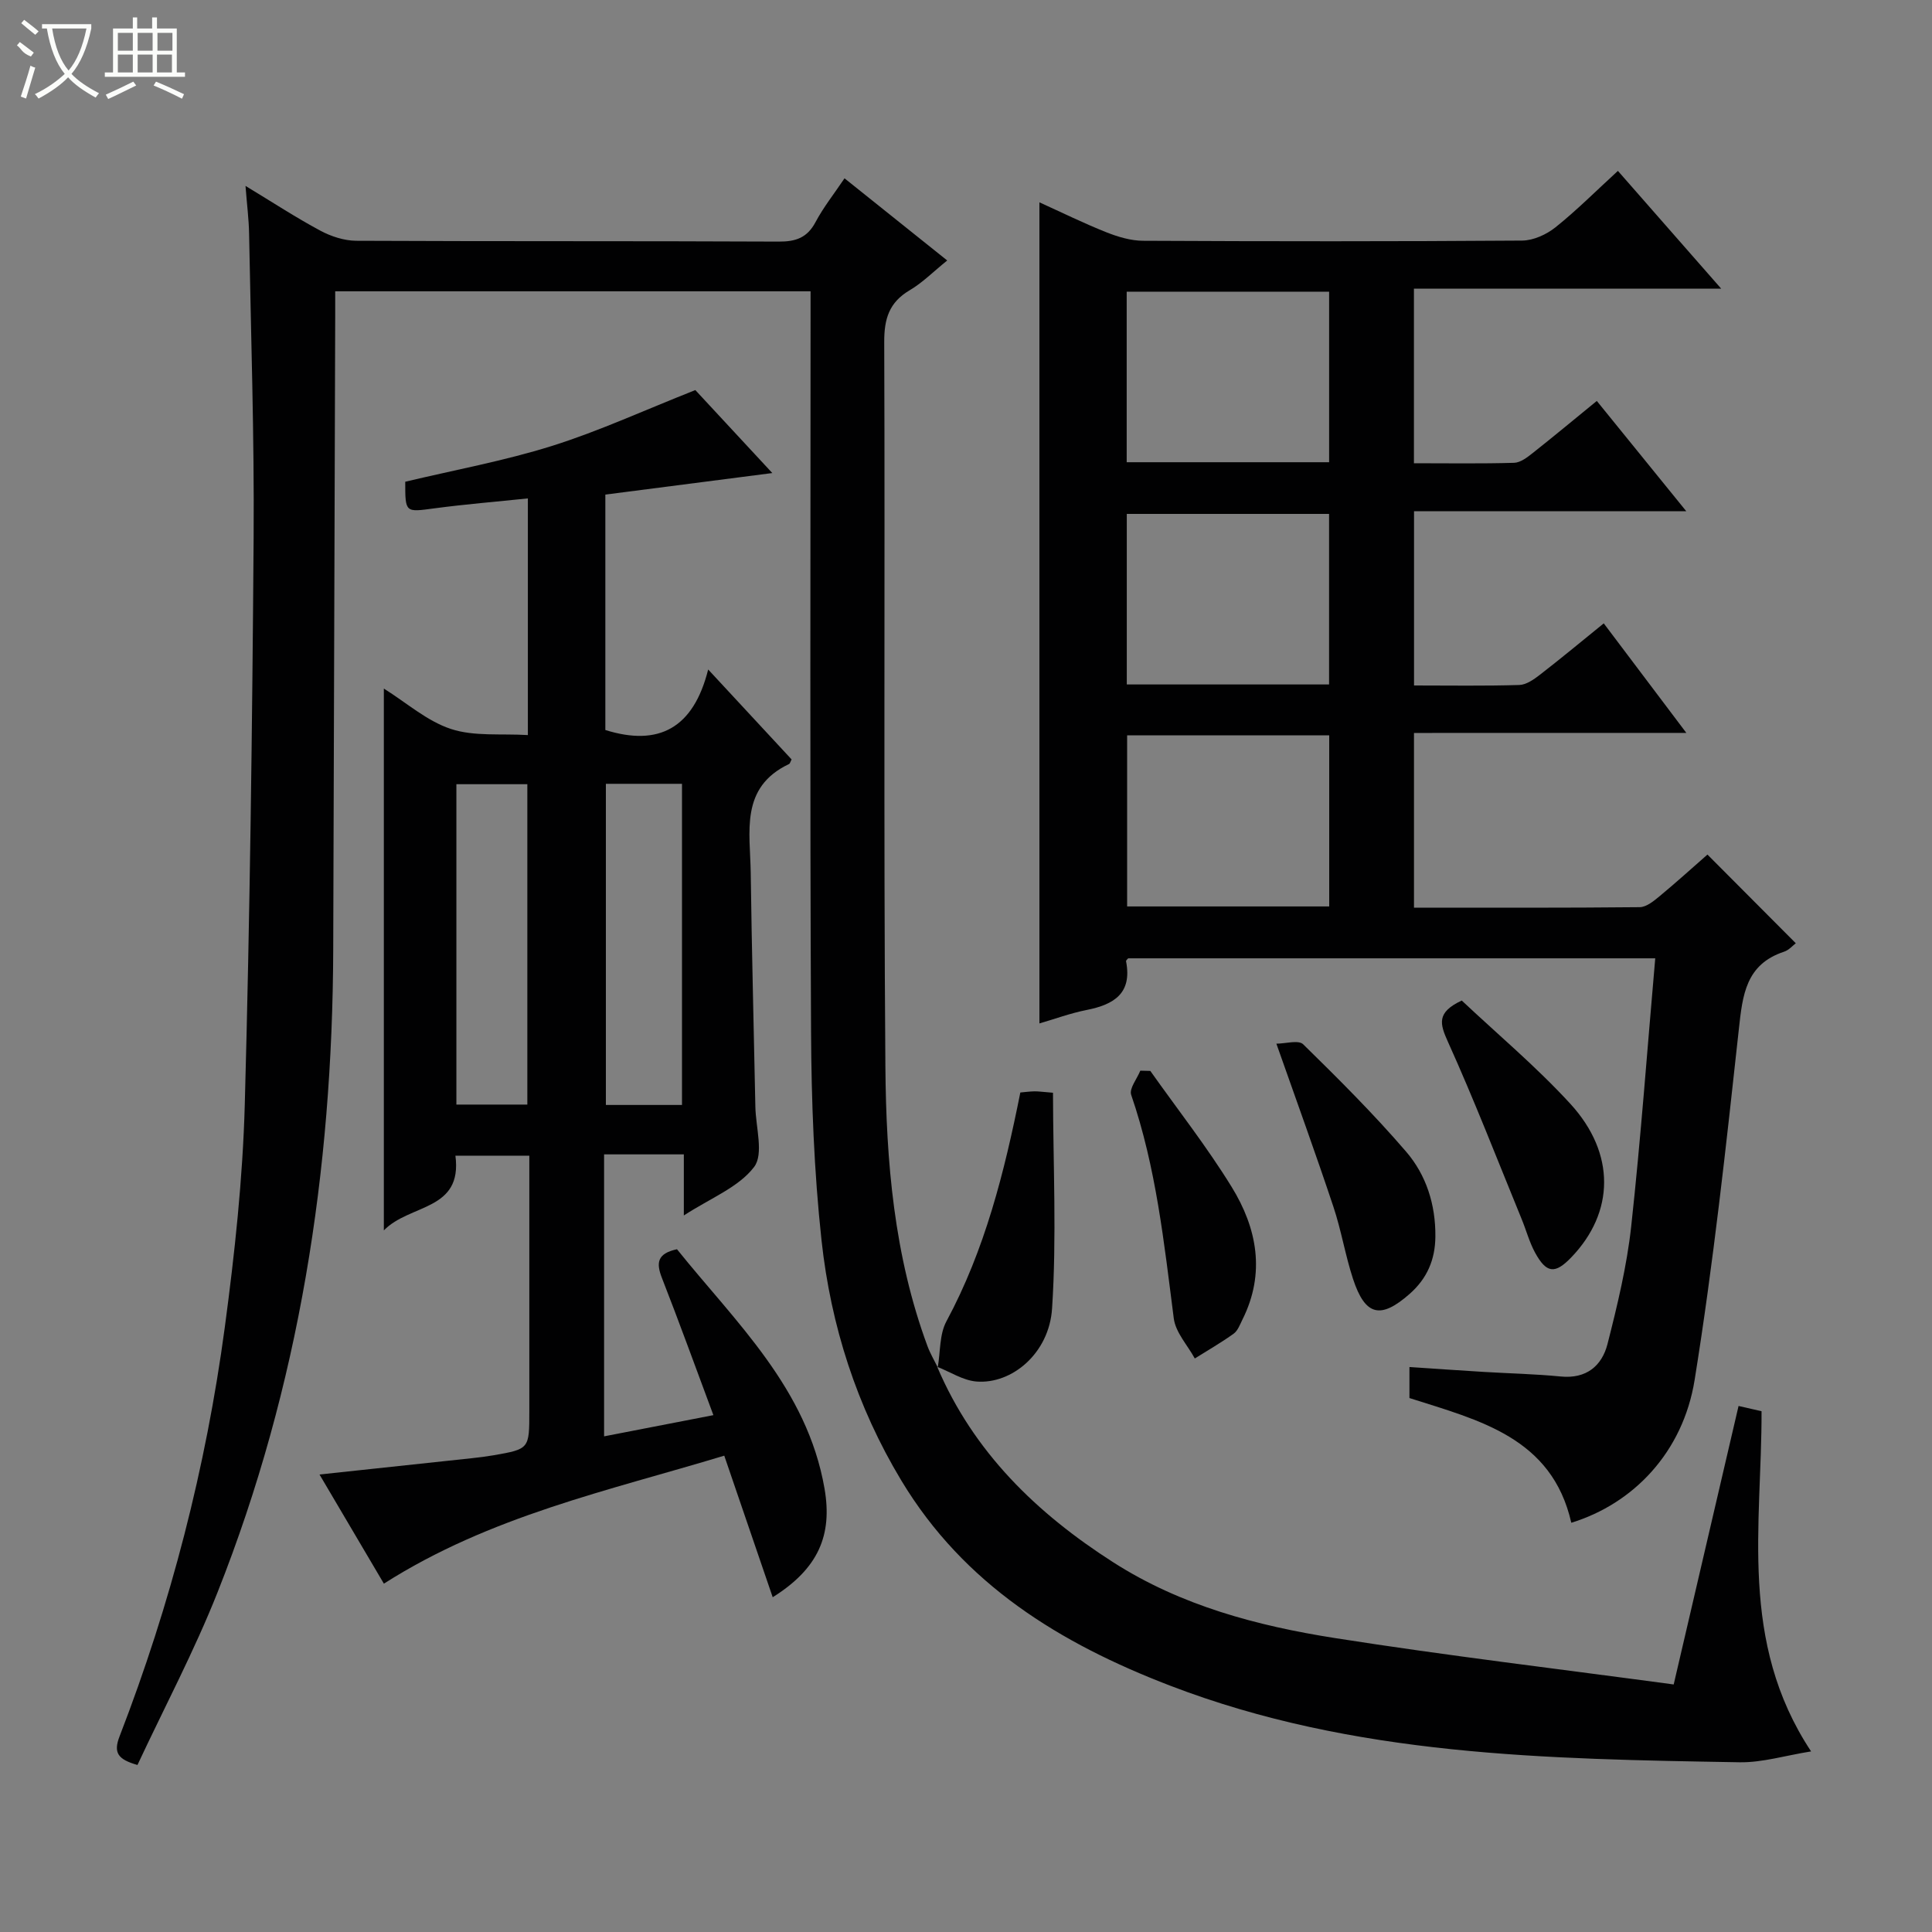 <svg enable-background="new 0 0 400 400" viewBox="0 0 400 400" xmlns="http://www.w3.org/2000/svg"><rect x="0" y="0" width="400" height="400" fill="#808080" stroke="none"/><g fill="#010102"><path d="m194.03 282.97c7.52 17.69 20.62 30.36 36.49 40.51 14.01 8.96 29.79 13.14 45.9 15.67 23.1 3.63 46.34 6.39 70.1 9.6 4.62-19.84 9.01-38.66 13.43-57.66 1.87.43 3.29.75 4.76 1.09.07 23.51-4.8 47.67 10.26 70.43-5.35.85-10.1 2.33-14.83 2.25-39.9-.69-79.79-1.23-117.9-15.87-22.83-8.77-42.66-20.95-55.61-42.43-9.25-15.34-14.62-32.11-16.54-49.75-1.56-14.35-2.1-28.86-2.17-43.3-.25-49.66-.1-99.33-.1-148.99 0-1.3 0-2.59 0-4.21-32.86 0-65.28 0-98.42 0v5.3c-.14 43.66-.27 87.32-.41 130.98-.15 45.76-7.01 90.36-23.94 133.06-4.82 12.16-10.99 23.8-16.59 35.77-4.01-1.15-5.05-2.48-3.7-5.94 10.58-27.36 17.88-55.62 21.78-84.67 2.05-15.3 3.72-30.75 4.14-46.17 1.07-39.11 1.55-78.24 1.83-117.36.15-20.97-.56-41.96-.94-62.93-.05-2.96-.44-5.92-.74-9.86 5.62 3.4 10.44 6.56 15.5 9.27 2.22 1.19 4.92 2.07 7.41 2.09 29.16.14 58.33.03 87.49.17 3.56.02 5.91-.81 7.63-4.06 1.61-3.03 3.78-5.76 5.99-9.04 7.17 5.74 13.99 11.2 21.26 17.01-2.9 2.34-5.13 4.61-7.78 6.17-4.25 2.51-5.28 5.91-5.26 10.72.18 49.99-.15 99.99.24 149.99.15 19.6 1.79 39.19 8.71 57.88.57 1.54 1.42 2.97 2.14 4.45z"/><path d="m292.75 151.75v36.17c15.81 0 31.27.06 46.74-.1 1.41-.02 2.95-1.31 4.17-2.32 3.43-2.84 6.73-5.84 9.85-8.57 6.21 6.23 12.15 12.19 18.29 18.36-.61.46-1.42 1.42-2.43 1.75-7.92 2.62-8.59 8.94-9.36 16.05-2.65 24.24-5.28 48.52-9.15 72.58-2.42 15.06-12.75 25.68-25.54 29.6-4.01-17.67-19.09-21.21-33.51-25.82 0-2.02 0-3.96 0-6.42 5.26.35 10.34.7 15.41 1.01 5.31.32 10.64.43 15.92.95 5.3.52 8.52-2.2 9.68-6.74 2.04-8.01 4-16.12 4.9-24.32 2-18.32 3.33-36.72 4.98-55.52-36.6 0-72.8 0-109.12 0-.09.12-.48.41-.44.62 1.29 6.62-2.49 8.95-8.14 10.07-3.38.67-6.65 1.88-9.8 2.79 0-56.6 0-112.98 0-170 4.64 2.1 9.18 4.34 13.86 6.2 2.4.95 5.06 1.75 7.6 1.76 26.16.13 52.32.15 78.48-.04 2.34-.02 5.05-1.26 6.92-2.76 4.39-3.51 8.38-7.52 12.91-11.67 7.04 8.03 13.9 15.86 21.39 24.39-21.61 0-42.46 0-63.62 0v36.14c7.14 0 13.95.11 20.74-.09 1.3-.04 2.7-1.11 3.82-2 4.43-3.5 8.78-7.12 13.3-10.81 6 7.39 11.93 14.71 18.53 22.84-19.37 0-37.74 0-56.37 0v36.07c7.49 0 14.64.12 21.78-.1 1.45-.04 3.02-1.14 4.27-2.11 4.32-3.34 8.53-6.84 13.23-10.65 5.67 7.51 11.13 14.76 17.1 22.68-19.08.01-37.58.01-56.39.01zm-17.57-56.05c0-12.08 0-23.76 0-35.31-14.27 0-28.13 0-41.91 0v35.31zm-.01 46.01c0-12.11 0-23.78 0-35.31-14.28 0-28.14 0-41.88 0v35.31zm-41.81 10.54v35.42h41.84c0-11.98 0-23.69 0-35.42-14.17 0-27.95 0-41.84 0z"/><path d="m141.58 251.65c0-4.78 0-8.51 0-12.65-2.05 0-3.52 0-4.99 0-3.64 0-7.27 0-11.52 0v29.2 29.18c7.56-1.46 14.59-2.83 22.63-4.39-3.69-9.9-7.05-19.19-10.65-28.39-1.2-3.07-1.06-5.06 3.11-5.96 12.14 15.12 26.95 28.78 30.55 49.56 1.67 9.65-1.28 16.57-10.73 22.49-3.3-9.64-6.53-19.07-10.03-29.31-23.98 7.26-48.49 12.48-70.47 26.5-4.2-7.13-8.63-14.63-13.33-22.6 10.95-1.17 21.27-2.27 31.59-3.38 1.49-.16 2.98-.35 4.45-.6 7.4-1.3 7.4-1.31 7.4-9.11 0-15.83 0-31.66 0-47.5 0-1.79 0-3.57 0-5.42-5.42 0-10.18 0-15.3 0 1.5 11.49-9.44 9.93-14.82 15.47 0-37.83 0-74.63 0-112.18 4.71 2.94 8.95 6.75 13.91 8.37 4.82 1.58 10.37.92 15.91 1.26 0-16.53 0-32.29 0-49-6.61.69-12.98 1.21-19.3 2.05-6.11.82-6.09.97-6.09-5.5 10.12-2.42 20.43-4.3 30.36-7.41 9.74-3.06 19.08-7.37 29.7-11.57 4.29 4.62 9.76 10.52 15.94 17.18-12.08 1.56-23.2 2.99-34.57 4.46v48.74c11.06 3.46 18.24-.36 21.29-12.53 6.33 6.83 11.82 12.74 17.27 18.62-.23.43-.31.85-.54.96-10.21 4.84-8.03 14.1-7.92 22.5.21 16.15.64 32.29.96 48.44.08 4.26 1.78 9.83-.27 12.49-3.2 4.2-8.97 6.41-14.54 10.03zm-.38-22.88c0-22.46 0-44.47 0-66.49-5.49 0-10.58 0-15.76 0v66.49zm-32.02-.08c0-22.36 0-44.39 0-66.33-5.16 0-9.9 0-14.69 0v66.33z"/><path d="m194.15 283.12c.56-3.21.33-6.84 1.8-9.56 7.97-14.81 11.99-30.84 15.3-47.37 1-.09 1.96-.22 2.93-.24.79-.01 1.59.11 3.83.29.03 14.98.78 29.88-.19 44.67-.6 9.27-8.32 15.71-15.66 15.12-2.78-.23-5.43-1.99-8.14-3.06.01 0 .13.15.13.15z"/><path d="m264.26 216.08c1.89 0 4.59-.82 5.55.13 7.34 7.19 14.64 14.47 21.33 22.25 4.16 4.84 6.1 10.96 6.04 17.56-.04 4.78-1.71 8.67-5.31 11.85-6.03 5.32-9.23 4.6-11.76-3.14-1.59-4.87-2.41-9.99-4.03-14.84-3.65-10.97-7.6-21.84-11.82-33.81z"/><path d="m302.64 207.15c7.37 6.94 15.44 13.7 22.49 21.39 9.43 10.3 9.13 22.48.2 31.77-3.38 3.52-5.16 3.36-7.54-1.02-1.17-2.17-1.81-4.62-2.76-6.92-5.02-12.25-9.8-24.61-15.25-36.67-1.66-3.7-2.44-6.07 2.86-8.55z"/><path d="m238.16 221.72c5.65 7.98 11.72 15.71 16.84 24.02 5.26 8.54 7.04 17.86 2.24 27.45-.52 1.04-.96 2.31-1.82 2.93-2.58 1.86-5.35 3.44-8.05 5.14-1.5-2.75-3.97-5.38-4.35-8.28-2.01-15.62-3.65-31.27-8.82-46.3-.45-1.3 1.21-3.32 1.89-5.01.7.02 1.38.04 2.07.05z"/></g><path d="m6.4 11.7c-2-.8-1.9-1.6-2.9-2.3l.6-.7c.9.7 1.9 1.4 2.9 2.2zm-2.1 8.3c.7-2.1 1.4-4.2 2-6.4.2.1.6.3 1 .4-.7 2.3-1.3 4.4-1.9 6.4zm3-12.8c-1.1-.9-2.1-1.7-2.9-2.4l.6-.7c1 .8 2 1.5 3 2.4zm1.4-1.3v-.9h10.2v.9c-.9 4.2-2.3 7.3-4.1 9.4 1.3 1.4 3.2 2.7 5.7 4-.2.2-.4.5-.7.9-2.5-1.4-4.4-2.7-5.7-4.2-1.4 1.5-3.5 3-6.1 4.4 0 0 0 0-.1-.1-.3-.4-.5-.7-.7-.8 2.7-1.3 4.7-2.8 6.2-4.2-1.8-2.2-3-5.3-3.7-9.4zm9.2 0h-7.1c.6 3.8 1.7 6.7 3.4 8.7 1.7-2 2.9-4.8 3.7-8.7z" fill="#fbfcfa"/><path d="m31.6 3.6h.9v2.3h4.1v9.1h1.7v.9h-16.6v-.9h1.7v-9.1h4.1v-2.3h.9v2.3h3.1v-2.3zm-4 13.3.6.8c-1.9.9-3.8 1.9-5.8 2.8-.2-.3-.3-.6-.5-.9 2-.9 3.9-1.8 5.7-2.7zm-3.2-10.1v3.7h3.1v-3.7zm0 4.5v3.7h3.1v-3.7zm4.1-4.5v3.7h3.1v-3.7zm0 4.5v3.7h3.1v-3.7zm9.1 9.1c-2.1-1.1-4.1-2-5.8-2.7l.5-.8c2.2.9 4.1 1.8 5.8 2.6l-.4.9zm-1.9-13.6h-3.1v3.7h3.1zm-3.2 4.5v3.7h3.1v-3.7z" fill="#fbfcfa"/></svg>